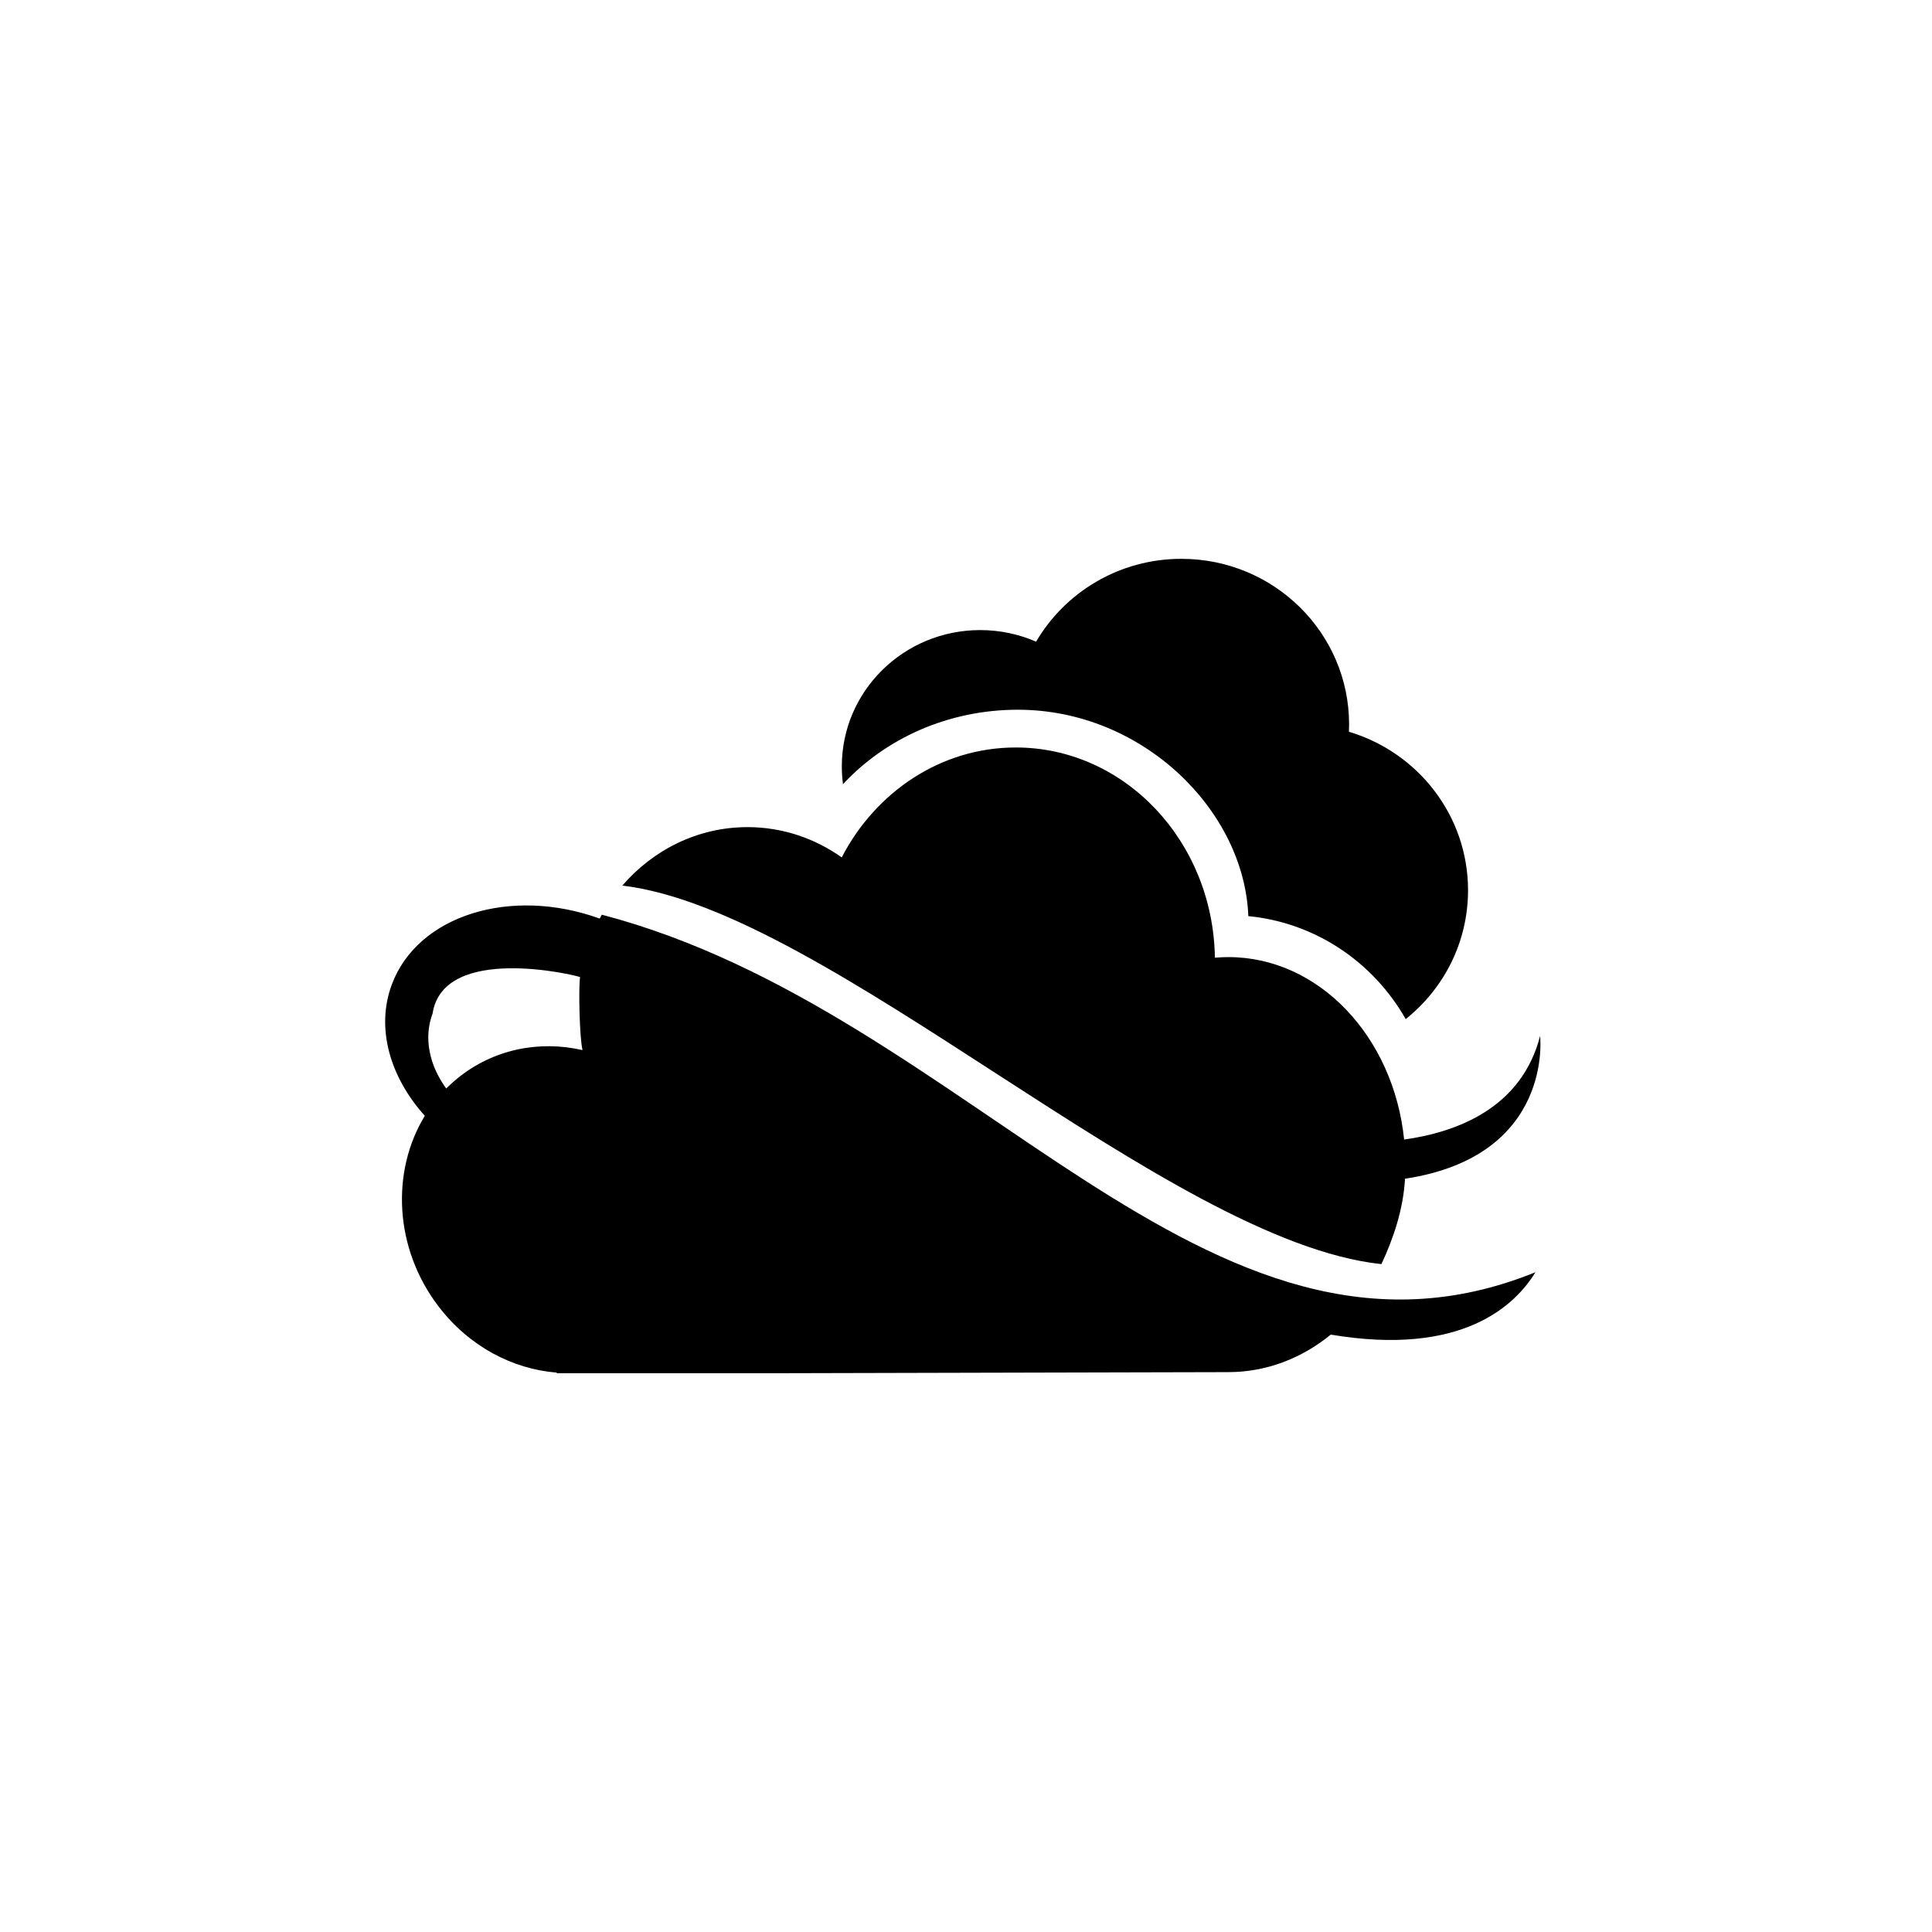 <?xml version="1.0" encoding="utf-8"?>
<!DOCTYPE svg PUBLIC "-//W3C//DTD SVG 1.1//EN" "http://www.w3.org/Graphics/SVG/1.1/DTD/svg11.dtd">
<!-- Скачано с сайта svg4.ru / Downloaded from svg4.ru -->
<svg width="800px" height="800px" viewBox="0 0 76 76" xmlns="http://www.w3.org/2000/svg" xmlns:xlink="http://www.w3.org/1999/xlink" version="1.1" baseProfile="full" enable-background="new 0 0 76.00 76.00" xml:space="preserve">
	<path fill="#000000" fill-opacity="1" stroke-width="0.2" stroke-linejoin="round" d="M 46.473,21.983C 50.116,21.983 53.07,24.899 53.07,28.497L 53.063,28.785C 55.775,29.594 57.749,32.08 57.749,35.021C 57.749,37.069 56.793,38.895 55.297,40.089C 54.031,37.859 51.756,36.295 49.106,36.038C 48.947,31.878 44.945,27.919 40.041,27.919C 37.29,27.919 34.825,29.055 33.161,30.849C 33.131,30.619 33.115,30.384 33.115,30.146C 33.115,27.186 35.551,24.786 38.557,24.786C 39.34,24.786 40.085,24.949 40.758,25.242C 41.898,23.294 44.03,21.983 46.473,21.983 Z M 48.323,37.65C 51.884,37.65 54.82,40.783 55.235,44.827C 57.342,44.533 59.856,43.573 60.584,40.752C 60.584,40.752 61.133,45.481 55.27,46.368C 55.201,47.579 54.813,48.718 54.342,49.727C 45.926,48.836 32.62,35.794 24.48,34.837C 25.701,33.424 27.455,32.537 29.404,32.537C 30.775,32.537 32.05,32.976 33.111,33.728C 34.448,31.149 37.014,29.404 39.959,29.404C 44.241,29.404 47.721,33.093 47.791,37.673C 47.967,37.658 48.144,37.65 48.323,37.65 Z M 52.349,52.5C 51.218,53.43 49.81,53.976 48.323,53.976L 30.971,54.018L 21.901,54.018L 21.901,53.995C 20.17,53.859 18.458,52.968 17.257,51.399C 15.509,49.118 15.371,46.092 16.711,43.893C 15.334,42.361 14.775,40.431 15.416,38.72C 16.432,36.011 20.076,34.867 23.591,36.134C 23.619,36.083 23.646,36.032 23.675,35.982C 38.227,39.794 47.463,55.296 60.401,50.046C 59.611,51.336 57.533,53.375 52.349,52.5 Z M 18.006,42.411C 19.422,41.264 21.218,40.921 22.914,41.308C 22.791,40.77 22.757,38.824 22.819,38.437C 22.663,38.361 17.448,37.114 17.018,39.864C 16.655,40.83 16.89,41.905 17.552,42.819C 17.695,42.676 17.846,42.54 18.006,42.411 Z "/>
</svg>